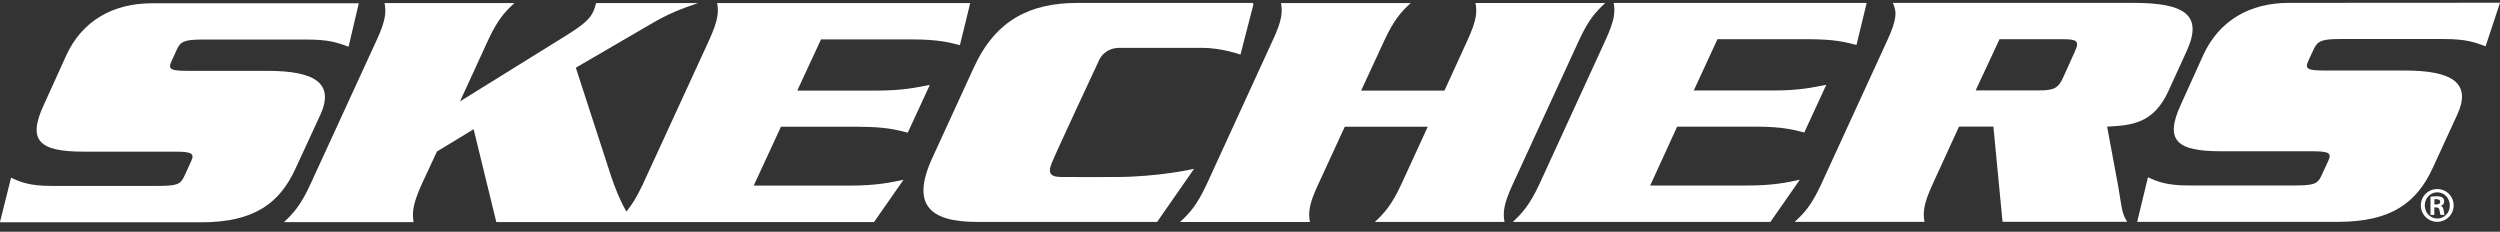 <svg width="205" height="19" viewBox="0 0 205 19" fill="none" xmlns="http://www.w3.org/2000/svg">
<rect x="0" y="0" width="205" height="19" fill="#333333" stroke="none"/>
<g clip-path="url(#clip0_1240_1299)">
<path d="M26.262 9.434C27.454 6.823 25.82 5.81 21.937 5.81H15.45C14.037 5.81 13.74 5.703 14.058 5.028L14.522 4.02C14.808 3.371 15.223 3.243 16.636 3.243H25.135C26.888 3.243 27.632 3.468 28.581 3.832L29.422 0.268H12.468C9.232 0.268 6.724 1.726 5.435 4.54L3.613 8.555C2.205 11.546 3.219 12.435 6.854 12.435H14.312C15.741 12.435 15.973 12.58 15.671 13.229L15.105 14.462C14.808 15.132 14.441 15.239 13.023 15.244H4.184C2.367 15.244 1.644 14.907 0.906 14.574L-0.006 18.23H16.491C20.88 18.225 22.935 16.643 24.229 13.829L26.257 9.439L26.262 9.434Z" fill="white"/>
<path d="M70.52 10.398C72.634 10.398 73.562 10.655 74.435 10.88L76.247 6.962C75.163 7.171 74.004 7.428 71.901 7.428H65.376L67.322 3.231H74.759C76.911 3.231 77.838 3.473 78.712 3.703L79.558 0.251H58.802C58.942 0.959 58.91 1.623 58.133 3.328L52.713 15.11C52.217 16.171 51.797 16.825 51.365 17.35C50.81 16.396 50.405 15.308 50.136 14.531L47.218 5.552L53.274 2.025C55 1.007 55.949 0.707 57.238 0.251H48.879C48.814 0.487 48.761 0.701 48.658 0.926C48.383 1.527 47.935 1.961 46.49 2.872L37.721 8.313L40.008 3.333C40.79 1.623 41.405 0.964 42.181 0.251H31.531C31.671 0.964 31.66 1.629 30.867 3.333L25.448 15.12C24.666 16.825 24.062 17.49 23.285 18.213H33.914C33.801 17.49 33.806 16.82 34.578 15.115L35.829 12.424L38.838 10.596L40.698 18.208H71.669L74.09 14.74C73.044 14.96 71.885 15.217 69.76 15.217H61.806L64.038 10.393H70.536L70.52 10.398Z" fill="white"/>
<path d="M97.905 13.845C97.905 13.845 95.014 14.52 91.379 14.515C91.379 14.515 87.831 14.525 87.098 14.515C86.17 14.515 85.884 14.258 86.24 13.373C86.591 12.489 90.123 4.941 90.123 4.941C90.247 4.668 90.689 3.923 91.827 3.923H98.546C100.218 3.923 101.717 4.48 101.717 4.48L102.785 0.347H102.731L102.764 0.24H88.37C84.455 0.24 81.645 1.645 79.861 5.52L76.463 12.923C74.678 16.777 76.22 18.197 80.103 18.197H94.885L97.915 13.839L97.905 13.845Z" fill="white"/>
<path d="M124.049 15.105L129.474 3.318C130.251 1.618 130.865 0.954 131.631 0.246H120.991C121.121 0.959 121.115 1.618 120.323 3.323L118.446 7.429H111.613L113.512 3.328C114.304 1.618 114.903 0.954 115.685 0.251H105.04C105.169 0.964 105.158 1.618 104.355 3.328L98.946 15.116C98.153 16.809 97.549 17.485 96.762 18.203H107.412C107.288 17.48 107.294 16.809 108.097 15.11L110.271 10.393H117.076L114.908 15.11C114.121 16.809 113.512 17.48 112.74 18.198H123.37C123.24 17.48 123.256 16.809 124.049 15.105Z" fill="white"/>
<path d="M143.247 15.212H135.315L137.526 10.387H144.046C146.133 10.387 147.087 10.639 147.95 10.864L149.757 6.951C148.667 7.166 147.519 7.423 145.426 7.418H138.89L140.832 3.215H148.284C150.436 3.215 151.358 3.456 152.232 3.687L153.068 0.24H132.322C132.446 0.953 132.43 1.612 131.637 3.322L126.228 15.104C125.435 16.809 124.815 17.479 124.055 18.197H145.173L147.589 14.735C146.564 14.96 145.378 15.217 143.247 15.212Z" fill="white"/>
<path d="M172.783 10.383C174.789 10.281 176.574 10.136 177.793 7.504L179.303 4.197C180.689 1.189 179.103 0.235 174.913 0.235H155.208C155.559 0.948 155.548 1.608 154.755 3.318L149.341 15.105C148.559 16.804 147.955 17.474 147.162 18.192H157.807C157.683 17.469 157.694 16.799 158.476 15.1L160.639 10.383H163.459L164.209 18.187H174.433C173.942 17.506 173.932 16.574 173.721 15.432L172.783 10.377V10.383ZM170.146 4.213L169.154 6.405C168.755 7.273 168.356 7.413 167.169 7.413H162.003L163.961 3.216H169.105C170.275 3.21 170.556 3.339 170.141 4.213H170.146Z" fill="white"/>
<path d="M189.749 3.988C190.057 3.334 190.456 3.205 191.885 3.2H200.378C202.147 3.2 202.854 3.435 203.819 3.795L205 0.225L187.695 0.235C184.47 0.235 181.973 1.688 180.673 4.502L178.856 8.517C177.459 11.508 178.468 12.403 182.097 12.403H189.555C190.968 12.403 191.227 12.537 190.914 13.197L190.348 14.424C190.051 15.089 189.695 15.201 188.245 15.207H179.417C177.632 15.207 176.877 14.874 176.132 14.537L175.248 18.192H191.723C196.118 18.187 198.178 16.6 199.478 13.786L201.495 9.402C202.697 6.791 201.063 5.778 197.164 5.783H190.677C189.248 5.783 188.962 5.676 189.28 4.995L189.744 3.993L189.749 3.988Z" fill="white"/>
<path d="M199.861 15.502C200.606 15.502 201.199 16.102 201.199 16.842C201.199 17.582 200.606 18.188 199.856 18.188C199.106 18.188 198.508 17.593 198.508 16.842C198.508 16.092 199.112 15.502 199.856 15.502H199.861ZM199.851 15.77C199.29 15.77 198.831 16.252 198.831 16.847C198.831 17.442 199.284 17.919 199.856 17.919C200.428 17.925 200.886 17.448 200.886 16.847C200.886 16.247 200.422 15.77 199.856 15.77H199.851ZM199.619 17.625H199.301V16.134C199.419 16.118 199.549 16.092 199.78 16.092C200.039 16.092 200.196 16.134 200.293 16.209C200.379 16.274 200.422 16.376 200.422 16.531C200.422 16.708 200.298 16.837 200.136 16.874V16.885C200.271 16.906 200.352 17.03 200.379 17.249C200.411 17.48 200.438 17.571 200.46 17.619H200.131C200.093 17.566 200.072 17.437 200.039 17.233C200.018 17.073 199.921 17.008 199.759 17.008H199.613V17.619L199.619 17.625ZM199.619 16.767H199.77C199.953 16.767 200.099 16.708 200.099 16.553C200.099 16.429 200.007 16.333 199.791 16.333C199.716 16.333 199.656 16.333 199.619 16.333V16.762V16.767Z" fill="white"/>
</g>
<defs>
<clipPath id="clip0_1240_1299">
<rect width="205" height="18" fill="white" transform="translate(0 0.225)"/>
</clipPath>
</defs>
</svg>
